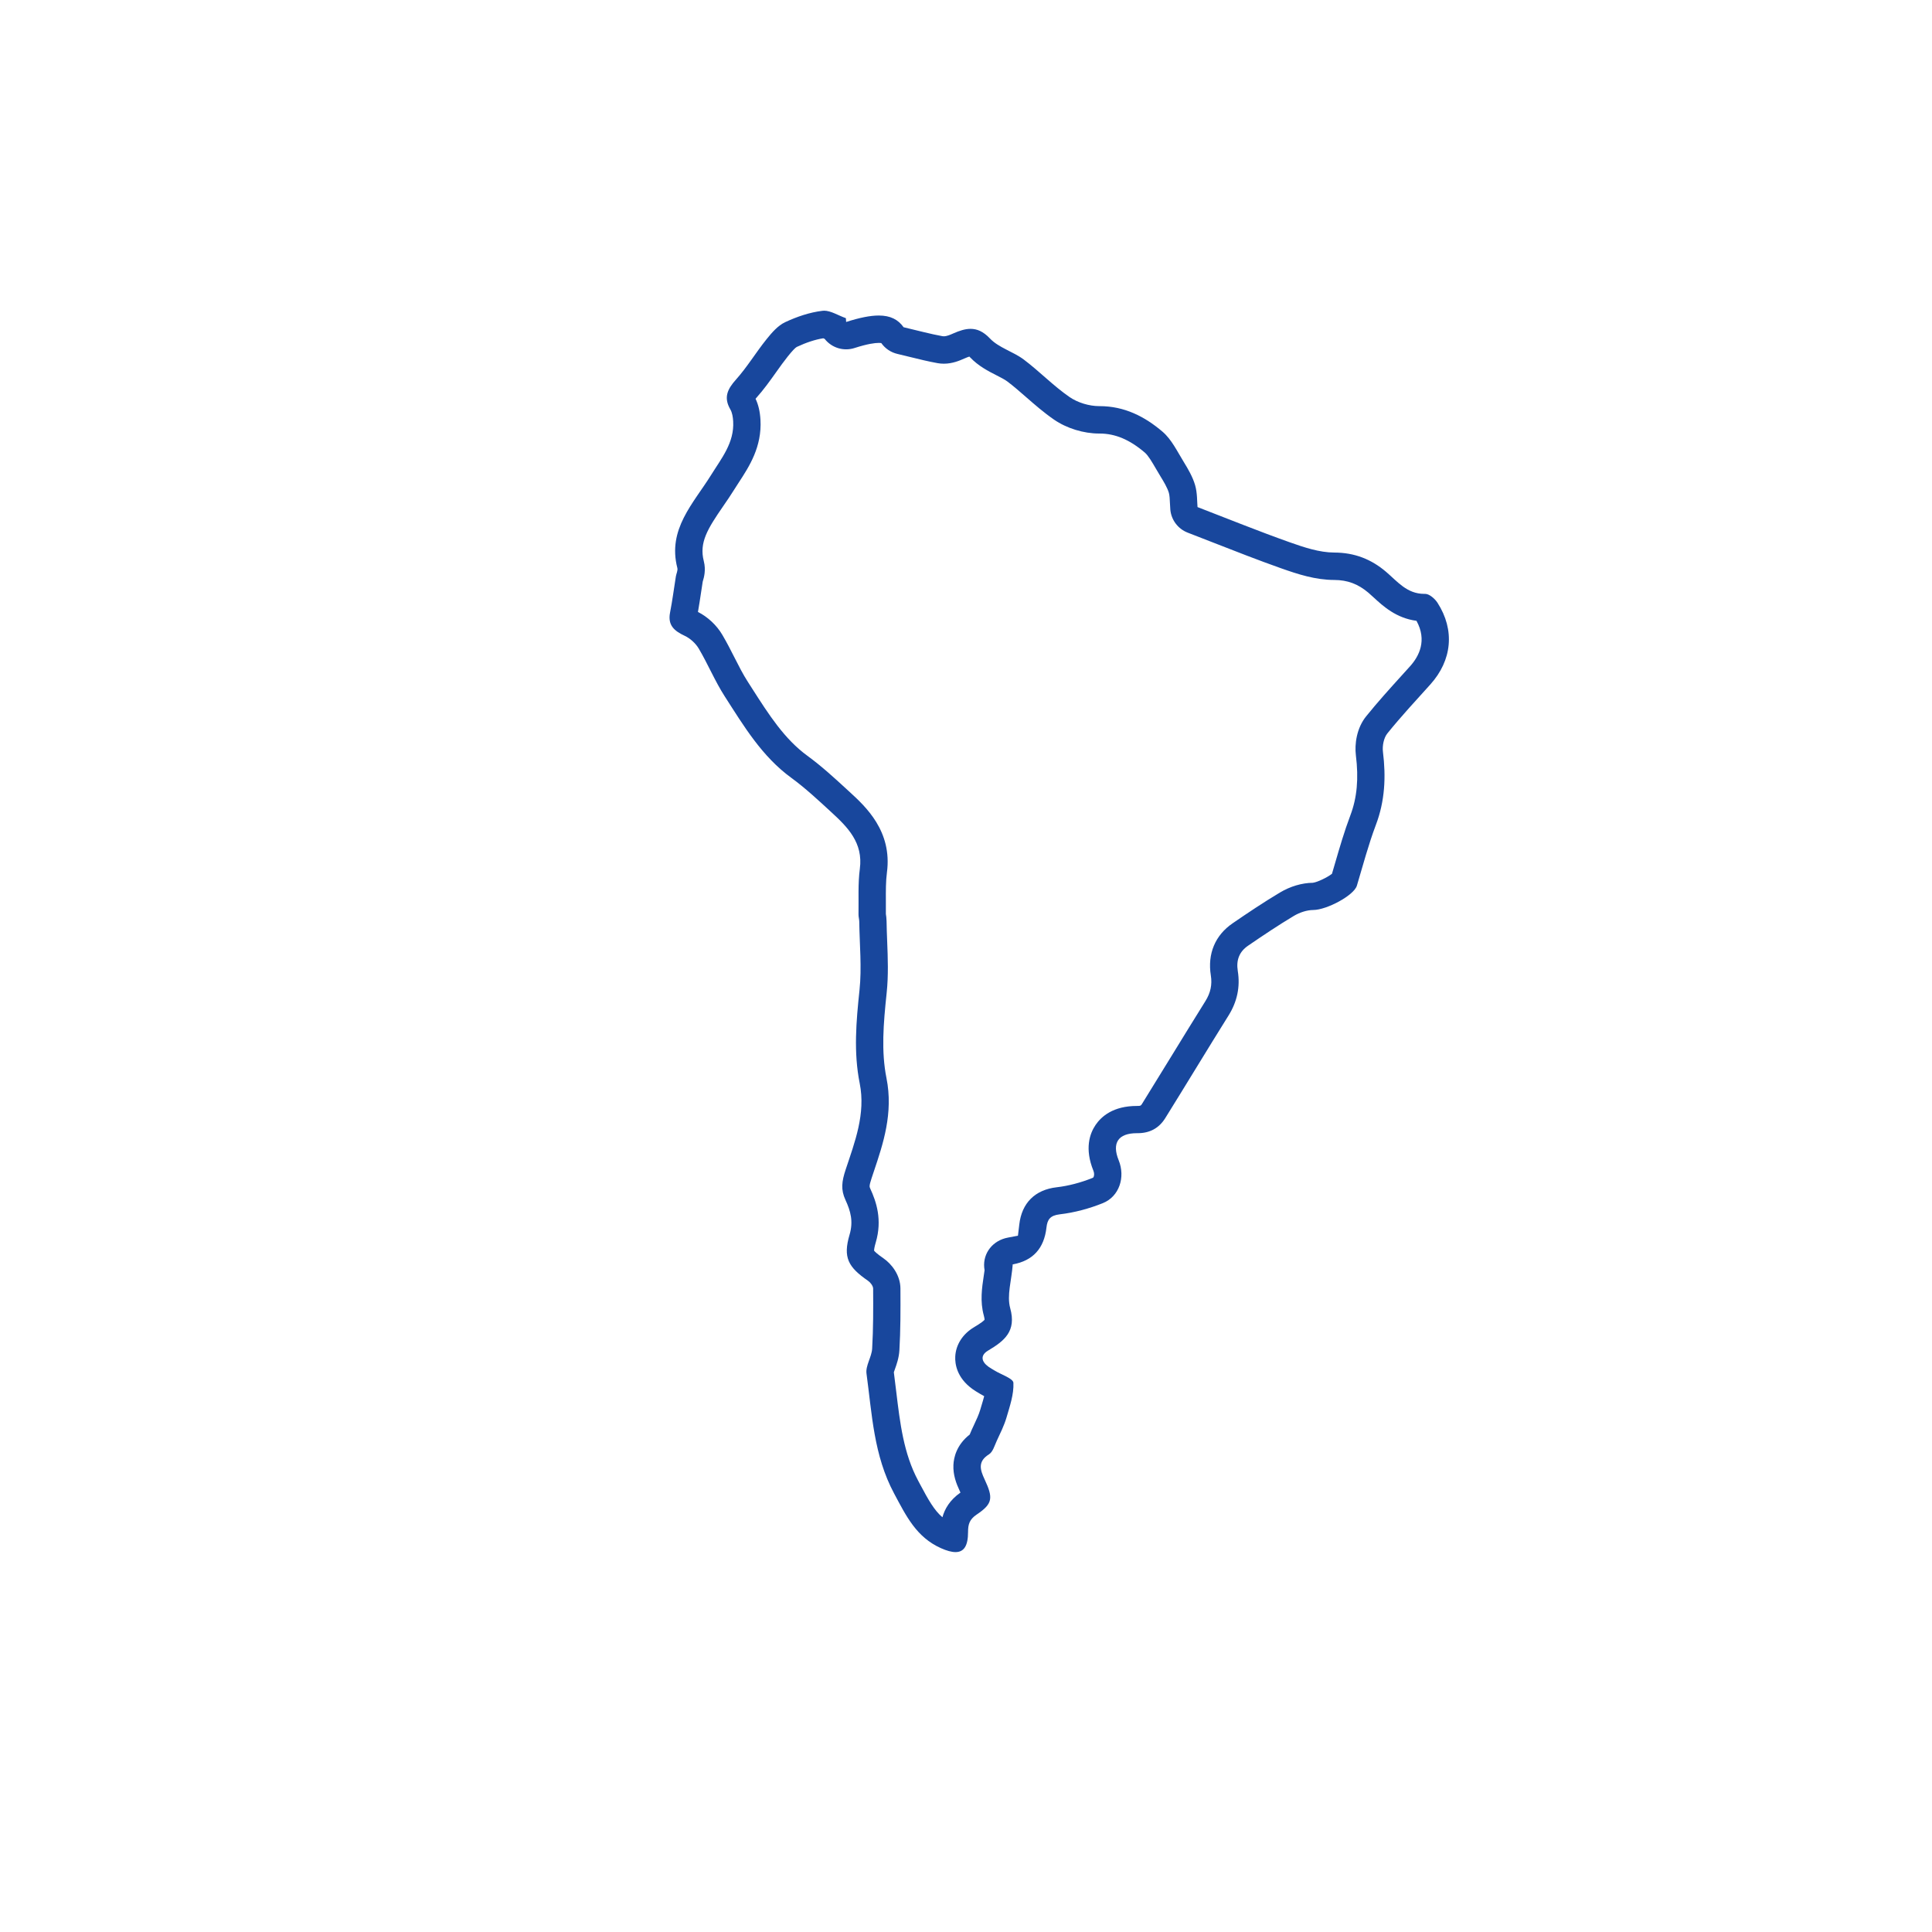 <?xml version="1.0" encoding="UTF-8"?>
<svg id="Layer_1" data-name="Layer 1" xmlns="http://www.w3.org/2000/svg" viewBox="0 0 800 800">
  <defs>
    <style>
      .cls-1 {
        fill: #fff;
      }

      .cls-2 {
        fill: #18479d;
      }
    </style>
  </defs>
  <rect class="cls-1" width="800" height="800"/>
  <path class="cls-2" d="M340.86,140.06c.18,.07,.39,.16,.61,.26,.71,.91,1.57,1.71,2.55,2.38,1.9,1.29,4.11,1.95,6.35,1.95,1.16,0,2.33-.18,3.46-.54,5.46-1.76,8.47-2.12,10.04-2.12,.54,0,.88,.04,1.06,.08,0,.01,.02,.02,.03,.04,1.59,2.23,3.93,3.8,6.6,4.43,1.84,.44,3.54,.85,5.15,1.25,4.14,1.02,7.72,1.89,11.5,2.58,.85,.15,1.72,.23,2.6,.23,3.63,0,6.63-1.32,8.42-2.11l.07-.03c1.02-.45,1.68-.69,2.09-.81,.08,.08,.17,.17,.27,.28,3.46,3.66,7.65,5.79,11.01,7.5,1.74,.89,3.38,1.72,4.45,2.53,2.58,1.94,5.1,4.14,7.76,6.47,3.6,3.14,7.32,6.39,11.56,9.32,5.24,3.61,12.23,5.77,18.71,5.77h.08s.08,0,.08,0c6.47,0,12.42,2.5,18.72,7.87,1.44,1.23,3.02,3.95,4.55,6.58,.61,1.06,1.25,2.15,1.93,3.25,1.36,2.21,2.87,4.74,3.49,6.84,.31,1.06,.39,2.86,.45,4.31,.04,.88,.08,1.8,.16,2.71,.41,4.27,3.2,7.94,7.2,9.48,3.57,1.38,7.17,2.78,10.79,4.2,8.97,3.51,18.25,7.14,27.63,10.47,7.28,2.58,14.45,4.9,22.25,4.92,5.5,.02,9.85,1.65,14.14,5.28,.71,.6,1.46,1.29,2.25,2.02,3.77,3.47,9.26,8.53,17.66,9.61,4.46,8.1,1.1,14.66-2.65,18.82-1.13,1.25-2.26,2.5-3.39,3.75-4.93,5.44-10.03,11.07-14.81,17-3.98,4.94-4.8,11.57-4.24,16.12,1.2,9.68,.48,17.57-2.27,24.83-2.5,6.61-4.44,13.31-6.33,19.79-.43,1.48-.86,2.97-1.3,4.45-1.92,1.5-6.08,3.5-7.92,3.72-4.52,.05-9.36,1.48-13.63,4.04-6.82,4.07-13.44,8.52-19.58,12.73-7.26,4.97-10.46,12.64-9.03,21.59,.61,3.83-.11,7.22-2.26,10.66-4.82,7.71-9.64,15.57-14.3,23.16-3.89,6.35-7.92,12.91-11.91,19.33-.45,.73-.56,.9-1.87,.9h-.05s-.24,0-.24,0c-9.75,0-14.69,4.3-17.12,7.9-2.43,3.61-4.56,9.81-.89,18.88,.44,1.07,.35,2.02,.12,2.55-.15,.35-.3,.41-.43,.46-4.95,1.99-10.09,3.33-14.87,3.88-8.99,1.03-14.49,6.52-15.5,15.46-.18,1.57-.37,3.25-.55,4.59-1.22,.25-2.72,.53-4.13,.79-6.25,1.15-10.39,6.37-9.84,12.41,.03,.37,.09,.74,.15,1.09-.1,.74-.22,1.49-.33,2.26-.75,4.99-1.61,10.65,.02,16.52,.27,.96,.31,1.51,.31,1.75-.34,.41-1.37,1.3-4.36,3.08-4.71,2.81-7.55,7.25-7.78,12.17-.14,2.97,.59,8.66,7.05,13.37,1.01,.73,1.93,1.28,2.67,1.71,.21,.12,.41,.24,.61,.37,.55,.34,1.1,.65,1.65,.94-.32,1.25-.71,2.55-1.1,3.84-.18,.62-.37,1.23-.55,1.84-.57,1.94-1.59,4.13-2.68,6.46-.26,.56-.53,1.13-.79,1.69-.31,.68-.57,1.32-.8,1.88-.02,.05-.05,.11-.07,.17-5.53,4.32-6.62,9.63-6.75,12.59-.18,4.15,1.15,7.64,2.62,10.79,.11,.23,.21,.45,.3,.65-4.46,3.13-6.53,6.8-7.47,10.23-3.41-2.89-5.85-7.26-9.23-13.61l-.83-1.56c-6-11.22-7.5-23.76-9.09-37.04-.31-2.56-.62-5.19-.97-7.83,.12-.37,.3-.87,.44-1.27,.7-1.97,1.67-4.66,1.86-7.84,.48-8.3,.48-16.49,.43-25.58-.03-5.67-3.78-10.26-6.99-12.47-2.7-1.86-3.63-2.83-3.92-3.2,0-.38,.09-1.38,.69-3.39,2.77-9.4,.24-16.87-2.28-22.32-.34-.75-.5-1.09,.56-4.3,.31-.95,.63-1.9,.95-2.85,3.8-11.3,8.11-24.1,5.21-38.59-2.21-11.05-1.28-22.48,.07-35.2,.78-7.35,.49-14.52,.22-21.45-.11-2.87-.22-5.58-.25-8.29-.02-1.28-.18-2.33-.29-3.03,0-.02,0-.04,0-.06,.03-1.81,.02-3.59,0-5.32-.02-4.2-.04-8.17,.44-11.8,2.27-17.11-8.84-27.29-15.48-33.38l-1.42-1.3c-5.02-4.61-10.2-9.37-16.02-13.62-9.52-6.94-16.01-17.09-22.88-27.84-.62-.96-1.23-1.93-1.85-2.89-1.95-3.03-3.67-6.41-5.49-10-1.56-3.08-3.18-6.26-5.05-9.42-2.32-3.93-5.96-7.34-10.06-9.43,.48-2.72,.88-5.42,1.28-8.04,.23-1.51,.45-3.02,.69-4.52,.01-.04,.03-.09,.04-.13,.45-1.49,1.37-4.6,.41-8.34-1.98-7.7,1.57-13.38,8.02-22.75,1.52-2.21,3.09-4.49,4.58-6.89,.6-.97,1.25-1.95,1.92-2.99,4.27-6.55,9.59-14.7,8.94-25.93-.2-3.37-.86-6.23-2.03-8.69,.1-.11,.2-.23,.32-.36,3.1-3.47,5.67-7.08,8.16-10.58,1.67-2.35,3.25-4.56,4.89-6.61,1.81-2.25,3.05-3.56,3.69-3.9,3.95-1.85,7.62-3.06,10.95-3.58m.34-11.42c-.22,0-.45,.01-.67,.04-5.28,.63-10.58,2.44-15.43,4.71-3.02,1.42-5.52,4.34-7.69,7.04-4.39,5.45-8.03,11.54-12.68,16.74-3.52,3.93-5.18,7.4-2.34,12.3,.82,1.41,1.09,3.27,1.19,4.95,.52,8.88-4.85,15.33-9.17,22.29-7.34,11.79-18.08,22.42-13.95,38.44,.27,1.05-.42,2.34-.61,3.53-.8,4.99-1.44,10.01-2.41,14.97-1.02,5.25,1.77,7.59,6.06,9.6,2.29,1.07,4.53,3.11,5.82,5.28,3.82,6.46,6.71,13.49,10.76,19.79,7.89,12.27,15.39,24.87,27.58,33.75,5.82,4.25,11.14,9.23,16.46,14.12,6.88,6.31,13.34,12.74,11.91,23.55-.82,6.21-.44,12.58-.55,18.88-.02,.98,.29,1.96,.31,2.95,.12,9.47,1.09,19.04,.1,28.4-1.37,12.95-2.49,25.76,.09,38.62,2.52,12.6-2.05,24.33-5.81,35.66-1.65,4.98-2.07,8.34-.09,12.61,2.12,4.59,3.32,8.88,1.7,14.37-2.8,9.48-.58,13.42,7.66,19.11,1,.69,2.09,2.13,2.1,3.22,.05,8.28,.07,16.58-.41,24.85-.2,3.49-2.79,7.07-2.34,10.34,2.29,16.84,2.97,33.85,11.42,49.63,5,9.34,9.22,18.12,19.42,22.67,2.4,1.07,4.4,1.62,6.02,1.62,3.52,0,5.19-2.64,5.19-8.29,0-3.19,.55-5.23,3.63-7.3,6.64-4.46,6.81-6.84,3.22-14.53-1.8-3.87-2.99-7.37,1.8-10.35,1.61-1,2.32-3.6,3.22-5.56,1.47-3.19,3.08-6.37,4.06-9.72,1.37-4.7,3.07-9.6,2.85-14.34-.08-1.81-5.05-3.4-7.79-5.09-.85-.53-1.75-1-2.56-1.59-2.95-2.15-3.42-4.72-.14-6.67,6.75-4.03,11.82-7.99,9.16-17.58-1.44-5.22,.54-11.38,1.05-18.11-.34,.17-.49,.23-.52,.23-.06,0,.26-.19,.61-.25q12.43-2.28,13.88-15.26c.37-3.29,1.5-4.99,5.54-5.46,6.04-.7,12.13-2.35,17.79-4.62,6.84-2.75,9.41-10.77,6.57-17.76-2.88-7.11-.25-11.21,7.52-11.21,.05,0,.1,0,.16,0,.04,0,.09,0,.13,0,5.09,0,8.88-2.08,11.48-6.24,8.79-14.12,17.37-28.37,26.19-42.47,3.6-5.75,4.89-11.91,3.84-18.45-.73-4.55,.65-8,4.25-10.47,6.23-4.27,12.51-8.48,18.98-12.35,2.35-1.4,5.33-2.42,8.03-2.44,5.56-.03,16.85-6.03,18.06-10.09,2.52-8.42,4.77-16.96,7.87-25.17,3.75-9.91,4.2-19.88,2.92-30.22-.31-2.47,.32-5.77,1.82-7.63,5.64-7,11.78-13.6,17.8-20.28,9.01-10.01,10.24-22.53,2.96-33.84-1.08-1.67-3.37-3.67-5.08-3.67-.02,0-.03,0-.05,0-.11,0-.22,0-.33,0-7.19,0-11.07-5.08-15.84-9.14-6.09-5.18-12.97-7.95-21.43-7.97-6.18-.02-12.54-2.16-18.5-4.27-12.94-4.59-25.67-9.76-38.13-14.56-.21-2.21-.05-5.82-1.01-9.11-.99-3.38-2.85-6.58-4.72-9.62-2.68-4.34-5.01-9.29-8.77-12.49-7.35-6.27-15.76-10.58-26.06-10.58-.04,0-.07,0-.11,0-.02,0-.03,0-.05,0-4.14,0-8.89-1.43-12.28-3.77-6.7-4.62-12.43-10.62-18.95-15.52-4.4-3.31-10.38-4.88-14.04-8.76-2.72-2.87-5.31-3.95-7.99-3.95-2.29,0-4.63,.78-7.17,1.9-1.22,.54-2.66,1.18-3.92,1.18-.2,0-.39-.02-.58-.05-4.85-.88-9.63-2.18-16.06-3.7-2.27-3.17-5.42-4.85-10.29-4.85-3.5,0-7.9,.87-13.5,2.67-.04-.53-.07-1.05-.11-1.58-3.02-1.03-6.17-3.1-9.07-3.1h0Z"/>
</svg>